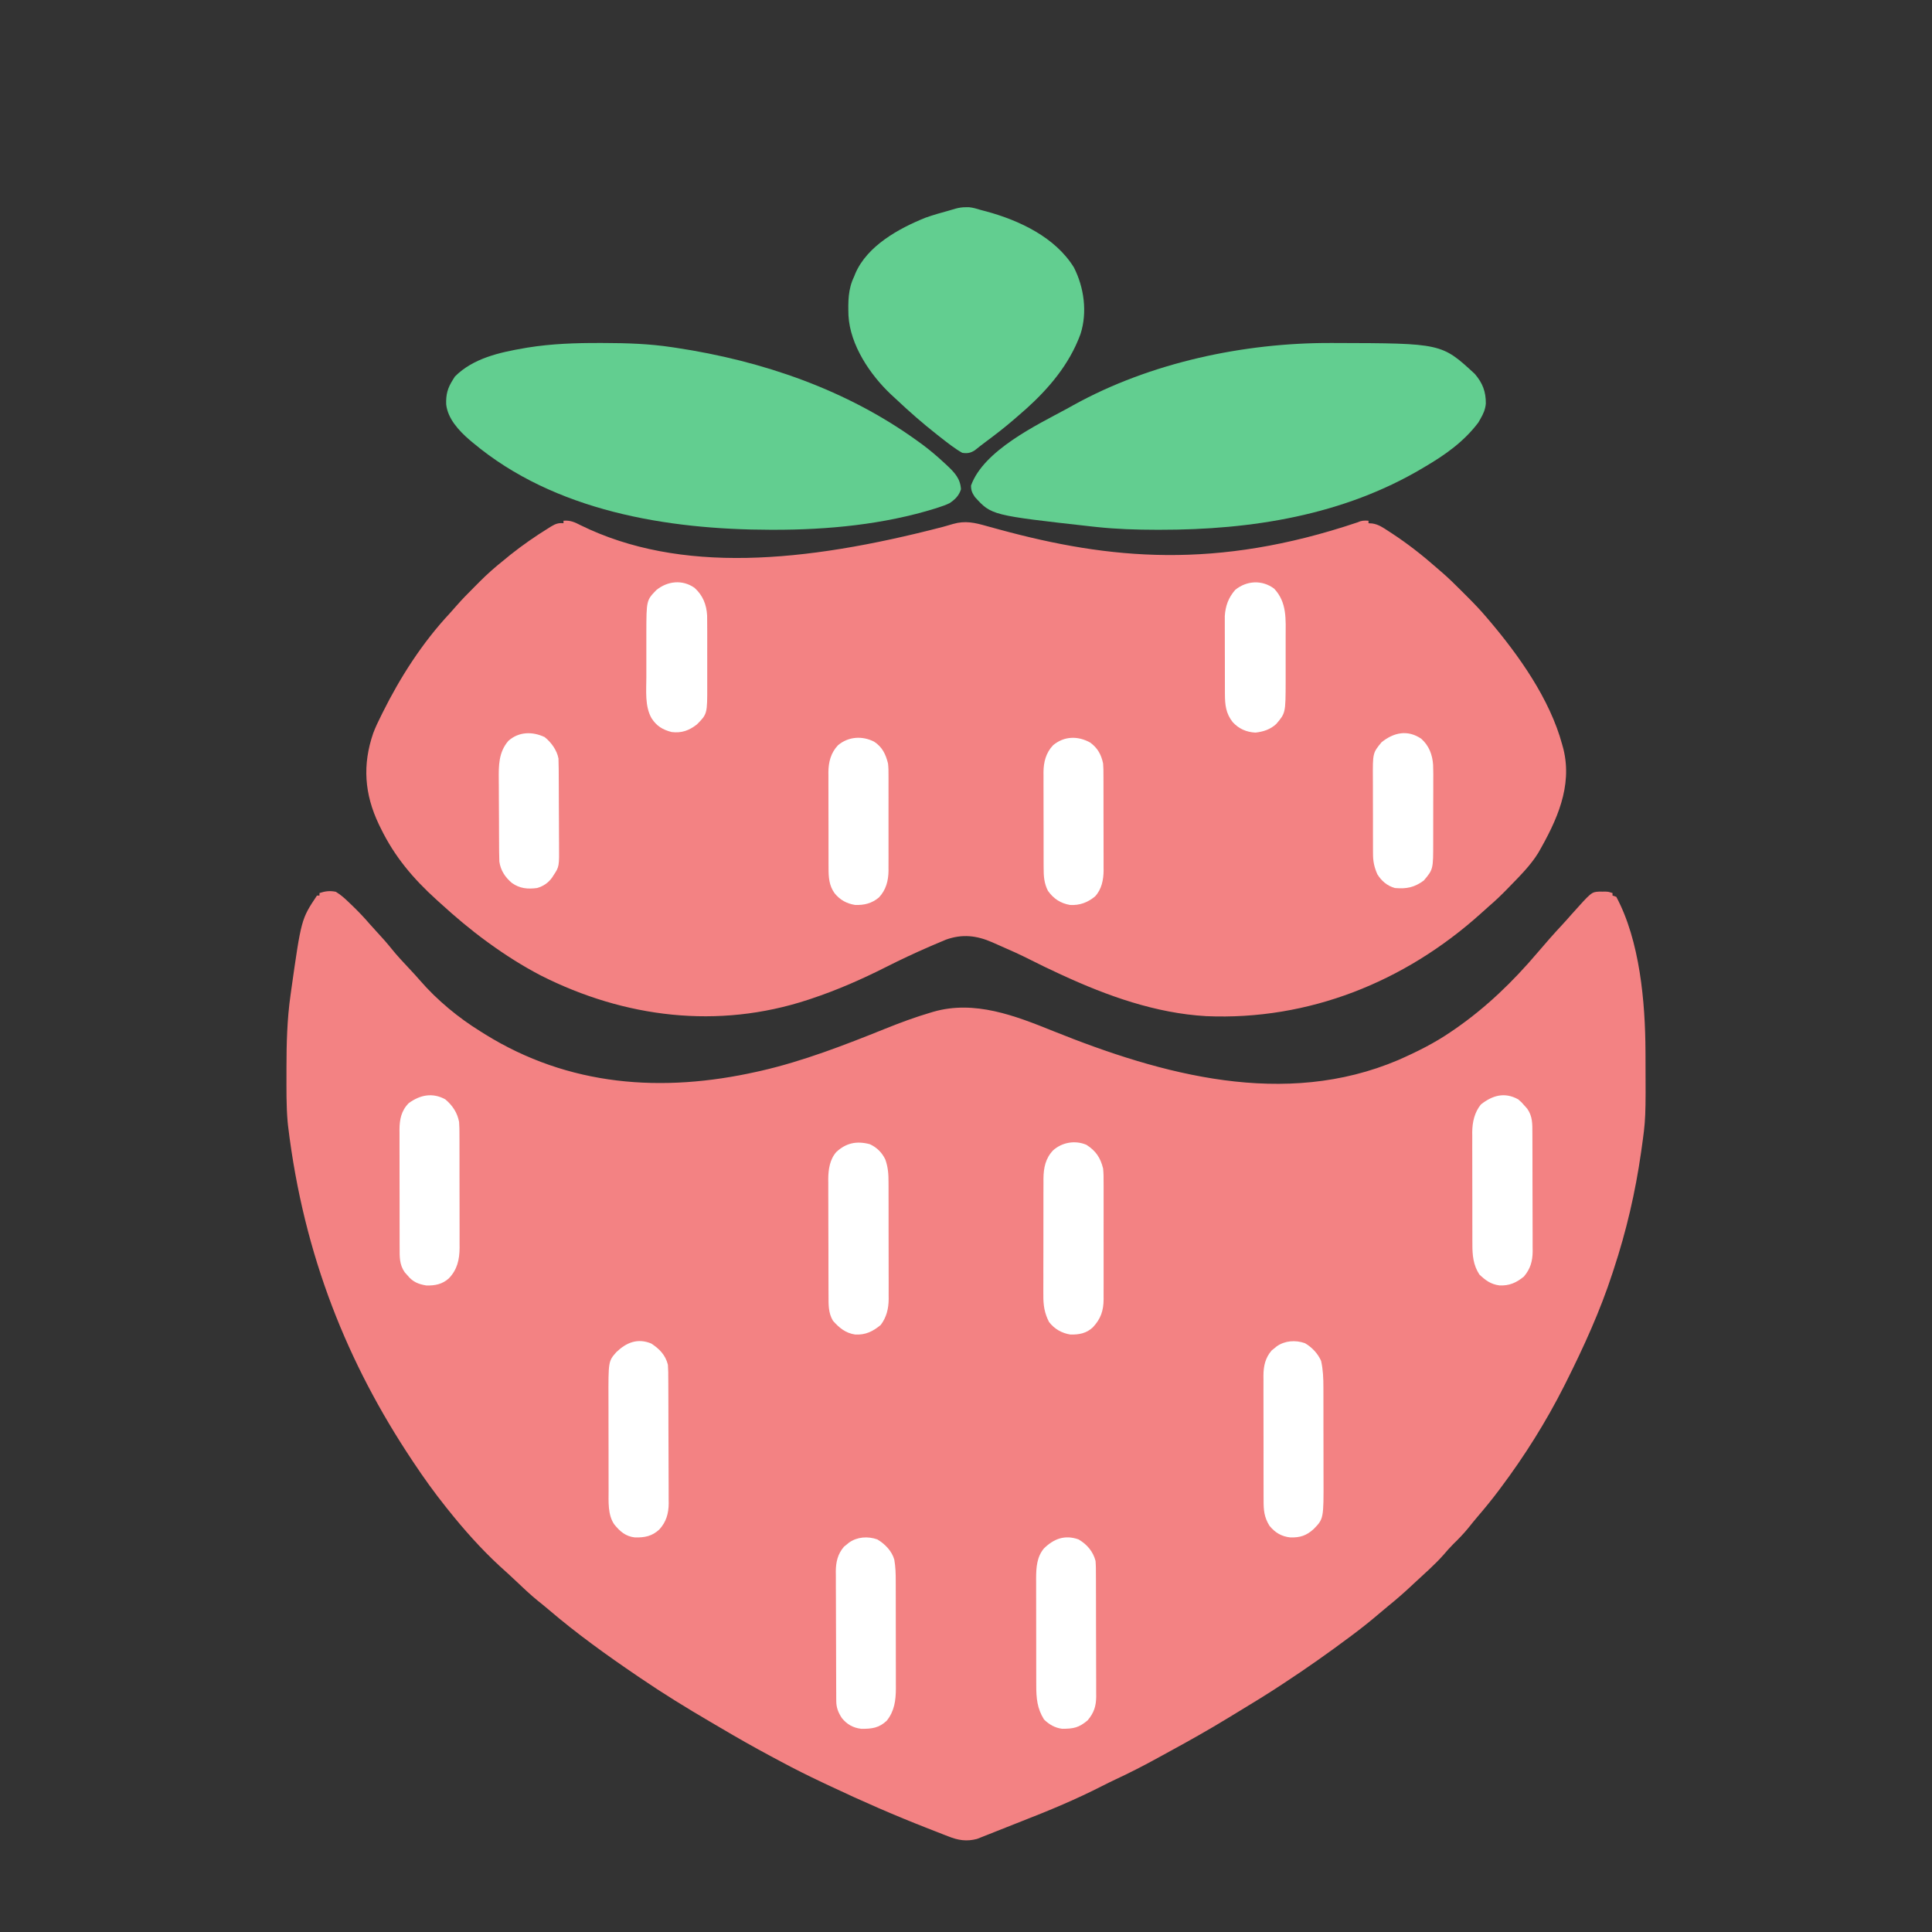 <?xml version="1.0" encoding="UTF-8"?>
<svg version="1.1" xmlns="http://www.w3.org/2000/svg" width="1536" height="1536">
<rect width="100%" height="100%" fill="#333333" stroke="none"/>
<path d="M0 0 C4.161 2.485 7.522 5.644 11 9 C11.715 9.682 11.715 9.682 12.444 10.377 C17.597 15.31 22.504 20.425 27.133 25.852 C29.028 28.032 30.98 30.154 32.945 32.271 C36.882 36.514 40.696 40.787 44.312 45.312 C48.62 50.667 53.262 55.653 57.974 60.648 C61.005 63.861 63.998 67.085 66.875 70.438 C80.363 86.055 97.462 100.174 115 111 C116.076 111.679 117.153 112.359 118.262 113.059 C185.174 154.7 259.491 159.98 335 143 C336.513 142.664 336.513 142.664 338.056 142.32 C371.595 134.622 404.429 121.889 436.29 109.06 C448.369 104.2 460.496 99.664 473 96 C474.001 95.699 474.001 95.699 475.023 95.393 C507.877 85.914 540.145 98.577 570.268 110.708 C657.122 145.677 754.163 172.24 844.688 133.75 C859.291 127.34 873.869 120.092 887 111 C888.586 109.915 888.586 109.915 890.203 108.809 C914.718 91.806 935.981 71.224 955.254 48.522 C961.752 40.871 968.352 33.357 975.203 26.02 C977.67 23.373 980.056 20.662 982.438 17.938 C998.293 0.216 998.293 0.216 1004.277 -0.133 C1005.594 -0.129 1005.594 -0.129 1006.938 -0.125 C1007.813 -0.128 1008.688 -0.13 1009.59 -0.133 C1012 0 1012 0 1015 1 C1015 1.66 1015 2.32 1015 3 C1015.99 3.33 1016.98 3.66 1018 4 C1036.73 38.931 1041.046 87.678 1041.203 126.797 C1041.214 128.566 1041.214 128.566 1041.225 130.372 C1041.456 180.537 1041.456 180.537 1038 205 C1037.901 205.705 1037.801 206.41 1037.699 207.136 C1033.18 238.832 1026.028 269.571 1016 300 C1015.647 301.087 1015.294 302.174 1014.931 303.294 C1005.14 333.323 992.144 361.809 978 390 C977.514 390.969 977.028 391.938 976.527 392.937 C962.195 421.307 945.077 448.593 926 474 C925.555 474.597 925.109 475.194 924.65 475.809 C919.237 483.047 913.536 490.01 907.656 496.871 C905.186 499.76 902.81 502.718 900.438 505.688 C896.68 510.313 892.616 514.487 888.355 518.648 C885.644 521.355 883.137 524.187 880.668 527.113 C873.425 535.306 864.98 542.538 857 550 C856.411 550.551 855.823 551.102 855.216 551.67 C849.264 557.233 843.188 562.582 836.84 567.691 C834.282 569.771 831.769 571.891 829.265 574.034 C822.363 579.939 815.272 585.558 808 591 C807.307 591.519 806.613 592.039 805.899 592.574 C788.958 605.229 771.685 617.407 754 629 C753.366 629.418 752.733 629.836 752.08 630.266 C740.57 637.847 728.842 645.047 717.04 652.163 C714.019 653.989 711.005 655.825 707.992 657.664 C693.372 666.553 678.515 674.928 663.488 683.1 C660.175 684.905 656.87 686.724 653.566 688.547 C642.463 694.653 631.265 700.393 619.781 705.75 C616.261 707.393 612.786 709.101 609.33 710.875 C588.811 721.392 567.45 730.298 545.979 738.662 C541.719 740.322 537.47 742.009 533.226 743.712 C530.154 744.94 527.076 746.153 523.996 747.363 C522.518 747.947 521.042 748.536 519.568 749.131 C517.505 749.963 515.434 750.773 513.359 751.578 C512.178 752.046 510.997 752.515 509.78 752.997 C501.542 755.183 494.79 754.116 486.996 750.992 C486.168 750.675 485.339 750.358 484.486 750.032 C481.796 748.997 479.117 747.937 476.438 746.875 C474.556 746.142 472.674 745.41 470.792 744.678 C444.428 734.382 418.574 723.123 393 711 C390.939 710.031 388.878 709.062 386.816 708.094 C375.569 702.787 364.476 697.253 353.525 691.358 C350.797 689.891 348.062 688.434 345.328 686.977 C332.01 679.85 318.909 672.399 305.905 664.714 C303.09 663.053 300.269 661.402 297.445 659.754 C278.613 648.735 260.031 637.292 242 625 C241.259 624.498 240.519 623.995 239.756 623.478 C215.382 606.94 191.468 589.761 169.07 570.602 C166.323 568.257 163.512 566.001 160.688 563.75 C154.469 558.693 148.702 553.177 142.887 547.668 C138.761 543.761 134.561 539.944 130.332 536.148 C115.428 522.418 101.615 506.837 89 491 C88.488 490.361 87.976 489.721 87.449 489.062 C78.405 477.733 70.012 466.078 62 454 C61.465 453.198 60.93 452.397 60.379 451.571 C10.005 375.895 -25.492 290.137 -38 186 C-38.106 184.973 -38.212 183.947 -38.321 182.889 C-39.444 170.009 -39.244 157.042 -39.25 144.125 C-39.251 142.828 -39.251 141.532 -39.252 140.196 C-39.236 120.606 -38.77 101.414 -36 82 C-35.743 80.134 -35.743 80.134 -35.48 78.23 C-27.478 21.717 -27.478 21.717 -15 3 C-14.34 3 -13.68 3 -13 3 C-13 2.34 -13 1.68 -13 1 C-8.491 -0.503 -4.693 -0.986 0 0 Z " fill="#F38283" transform="translate(267,709)"/>
<path d="M0 0 C5.355 -0.472 8.932 1.15 13.562 3.562 C92.534 42.33 190.987 33.608 301.332 4.961 C302.352 4.675 303.372 4.39 304.422 4.096 C306.173 3.6 307.92 3.094 309.664 2.574 C319.546 -0.268 327.036 1.555 336.75 4.312 C339.427 5.051 342.106 5.779 344.785 6.508 C345.504 6.704 346.223 6.9 346.963 7.102 C433.809 30.722 518.672 39.2 631.309 1.277 C634.411 -0.195 636.606 -0.242 640 0 C640 0.66 640 1.32 640 2 C640.971 2.055 641.941 2.111 642.941 2.168 C647.992 2.902 651.742 5.548 655.938 8.312 C656.767 8.849 657.597 9.386 658.452 9.939 C671.14 18.249 682.964 27.506 694.33 37.535 C695.471 38.536 696.621 39.527 697.777 40.51 C703.467 45.377 708.766 50.613 714.046 55.915 C715.56 57.435 717.079 58.949 718.6 60.463 C723.943 65.802 729.132 71.219 734 77 C734.493 77.576 734.986 78.151 735.494 78.744 C759.497 106.947 784.244 141.816 794 178 C794.316 179.143 794.632 180.287 794.957 181.465 C802.309 211.307 789.63 238.52 775 264 C768.825 274.086 760.19 282.544 752 291 C751.513 291.504 751.026 292.007 750.524 292.526 C745.878 297.307 741.12 301.893 736.055 306.227 C733.705 308.255 731.418 310.345 729.125 312.438 C668.734 366.726 592.395 397.331 511.069 393.875 C470.852 391.601 432.219 377.734 396 361 C395.146 360.607 394.292 360.215 393.412 359.811 C385.889 356.347 378.452 352.739 371.062 349 C363.215 345.036 355.238 341.41 347.162 337.936 C345.095 337.041 343.04 336.121 340.984 335.199 C328.46 329.714 317.046 328.399 304.068 333.051 C300.875 334.337 297.716 335.684 294.562 337.062 C293.424 337.553 292.285 338.043 291.112 338.548 C279.314 343.663 267.693 349.107 256.219 354.911 C236.96 364.646 217.489 373.18 197 380 C196.124 380.292 195.248 380.585 194.345 380.886 C122.796 404.403 48.624 395.2 -17.897 361.616 C-32.241 354.145 -45.914 345.492 -59 336 C-59.667 335.517 -60.335 335.034 -61.022 334.536 C-74.004 325.08 -86.142 314.83 -98 304 C-98.956 303.136 -99.913 302.273 -100.898 301.383 C-119.556 284.492 -134.276 267.13 -145.312 244.438 C-145.816 243.409 -146.32 242.381 -146.839 241.322 C-158.299 217.209 -159.928 194.052 -151.27 168.876 C-149.474 164.105 -147.283 159.554 -145 155 C-144.573 154.136 -144.146 153.273 -143.706 152.383 C-129.62 124.068 -112.11 96.886 -90.484 73.695 C-88.576 71.625 -86.737 69.531 -84.906 67.395 C-80.563 62.415 -75.92 57.734 -71.25 53.064 C-69.761 51.574 -68.281 50.075 -66.801 48.576 C-60.529 42.268 -53.983 36.526 -47 31 C-45.457 29.731 -43.915 28.46 -42.375 27.188 C-32.627 19.432 -22.355 12.283 -11.75 5.75 C-11.143 5.367 -10.535 4.984 -9.909 4.59 C-6.47 2.525 -4.024 1.546 0 2 C0 1.34 0 0.68 0 0 Z " fill="#F38283" transform="translate(448,414)"/>
<path d="M0 0 C1.161 0.002 2.323 0.004 3.52 0.006 C88.06 0.229 88.06 0.229 114.441 24.57 C120.675 31.829 123.303 38.711 123.223 48.172 C122.802 52.81 121.245 56.317 118.938 60.312 C118.381 61.282 117.824 62.251 117.25 63.25 C105.836 78.366 91.108 88.809 74.938 98.312 C74.017 98.862 74.017 98.862 73.078 99.423 C9.855 137.063 -63.378 148.588 -136 148.5 C-136.935 148.499 -137.871 148.499 -138.835 148.498 C-154.653 148.471 -170.321 147.997 -186.062 146.312 C-187.218 146.189 -188.373 146.065 -189.564 145.938 C-269.81 136.969 -269.81 136.969 -283 122.438 C-285.216 119.079 -286.062 117.321 -286.062 113.312 C-276.083 85.495 -234.253 65.445 -210.124 52.431 C-208.232 51.405 -206.355 50.357 -204.48 49.301 C-143.616 15.624 -69.134 -0.226 0 0 Z " fill="#62CE90" transform="translate(1058.062,272.688)"/>
<path d="M0 0 C1.161 0.002 2.322 0.004 3.519 0.006 C21.527 0.053 39.166 0.63 57 3.312 C58.75 3.57 58.75 3.57 60.535 3.833 C129.22 14.206 196.437 37.241 253 78.312 C254.043 79.068 255.086 79.823 256.16 80.602 C262.459 85.259 268.325 90.292 274.062 95.625 C274.694 96.212 275.325 96.799 275.976 97.403 C281.949 103.049 286.501 107.77 287 116.312 C285.438 121.389 282.306 124.376 278 127.312 C275.166 128.716 272.257 129.717 269.25 130.688 C268.359 130.979 267.468 131.27 266.549 131.57 C225.577 144.298 181.101 148.551 138.375 148.5 C137.438 148.499 136.501 148.499 135.536 148.498 C53.371 148.355 -36.134 133.645 -101 79.312 C-101.951 78.516 -102.903 77.719 -103.883 76.898 C-112.154 69.714 -121.053 60.204 -122.273 48.746 C-122.536 40.986 -121.154 35.853 -117 29.312 C-116.165 27.982 -116.165 27.982 -115.312 26.625 C-100.792 12.105 -79.781 7.481 -60.25 4.125 C-59.36 3.97 -58.47 3.815 -57.553 3.656 C-38.452 0.581 -19.313 -0.063 0 0 Z " fill="#62CE90" transform="translate(477,272.688)"/>
<path d="M0 0 C0.784 -0.005 1.567 -0.01 2.375 -0.016 C5.746 0.326 8.757 1.267 12 2.25 C13.416 2.627 14.832 3.001 16.25 3.371 C42.406 10.487 70.916 23.845 85.758 47.82 C93.881 63.709 96.593 83.47 91.062 100.75 C90.107 103.32 89.133 105.765 88 108.25 C87.684 108.945 87.367 109.641 87.041 110.357 C76.679 132.447 59.493 150.62 41 166.25 C40.069 167.058 39.139 167.866 38.18 168.699 C30.872 175.013 23.299 180.884 15.531 186.621 C12.631 188.764 9.81 190.99 7 193.25 C3.584 195.454 1.037 195.859 -3 195.25 C-9.283 191.682 -15.011 187.073 -20.688 182.625 C-21.466 182.017 -22.244 181.408 -23.046 180.782 C-34.327 171.907 -45.106 162.491 -55.533 152.629 C-56.868 151.374 -58.222 150.139 -59.578 148.906 C-76.264 133.189 -92.154 109.574 -93.441 86.102 C-93.76 75.337 -93.823 65.103 -89 55.25 C-88.673 54.424 -88.345 53.597 -88.008 52.746 C-78.52 30.62 -53.279 16.77 -32 8.25 C-26.121 6.181 -20.144 4.453 -14.127 2.832 C-12.153 2.292 -10.193 1.701 -8.234 1.105 C-5.335 0.338 -2.981 -0.02 0 0 Z " fill="#62CE90" transform="translate(768,164.75)"/>
<path d="M0 0 C5.612 3.306 10.172 8.117 12.828 14.062 C14.412 21.117 14.664 28.008 14.661 35.206 C14.664 36.183 14.668 37.16 14.671 38.166 C14.681 41.376 14.683 44.587 14.684 47.797 C14.687 50.044 14.69 52.29 14.694 54.537 C14.7 59.241 14.702 63.945 14.701 68.648 C14.701 74.651 14.714 80.654 14.732 86.656 C14.743 91.296 14.745 95.936 14.744 100.575 C14.745 102.787 14.75 104.999 14.758 107.211 C14.861 139.614 14.861 139.614 6.875 147.809 C1.101 153.043 -3.862 154.611 -11.637 154.434 C-18.742 153.664 -23.687 150.644 -28.195 145.199 C-32.514 138.25 -32.922 132.608 -32.888 124.549 C-32.895 123.402 -32.902 122.255 -32.909 121.073 C-32.927 117.291 -32.924 113.509 -32.918 109.727 C-32.923 107.09 -32.928 104.454 -32.934 101.817 C-32.944 96.294 -32.941 90.772 -32.93 85.249 C-32.919 78.883 -32.933 72.517 -32.96 66.151 C-32.985 60.006 -32.987 53.861 -32.981 47.716 C-32.981 45.111 -32.987 42.506 -32.999 39.901 C-33.014 36.253 -33.003 32.607 -32.986 28.959 C-32.996 27.89 -33.005 26.821 -33.015 25.719 C-32.94 18.057 -31.556 11.719 -26.484 5.785 C-25.824 5.258 -25.164 4.731 -24.484 4.188 C-23.824 3.642 -23.164 3.097 -22.484 2.535 C-15.978 -2.053 -7.556 -2.661 0 0 Z " fill="#FFFFFF" transform="translate(1037.484,1067.875)"/>
<path d="M0 0 C6.545 4.209 11.321 9.193 13.258 16.867 C13.559 20.682 13.562 24.488 13.564 28.313 C13.573 29.459 13.581 30.604 13.589 31.785 C13.614 35.567 13.622 39.35 13.629 43.133 C13.638 45.768 13.647 48.404 13.656 51.039 C13.674 56.564 13.68 62.088 13.683 67.613 C13.687 73.978 13.717 80.343 13.759 86.709 C13.798 92.853 13.809 98.998 13.81 105.142 C13.814 107.747 13.827 110.351 13.848 112.955 C13.875 116.605 13.87 120.253 13.857 123.903 C13.872 124.971 13.887 126.038 13.902 127.138 C13.825 135.107 11.96 141.808 6.486 147.81 C0.691 153.228 -5.218 154.362 -13 154.172 C-20.309 153.36 -24.814 149.451 -29.336 143.871 C-34.652 136.296 -33.892 125.564 -33.887 116.673 C-33.891 115.696 -33.894 114.719 -33.898 113.712 C-33.907 110.507 -33.909 107.303 -33.91 104.098 C-33.913 101.852 -33.917 99.607 -33.92 97.362 C-33.926 92.664 -33.928 87.966 -33.927 83.268 C-33.927 77.273 -33.941 71.279 -33.958 65.284 C-33.969 60.649 -33.971 56.013 -33.971 51.378 C-33.972 49.169 -33.976 46.96 -33.984 44.751 C-34.082 14.064 -34.082 14.064 -27.742 6.867 C-19.891 -0.709 -10.928 -4.515 0 0 Z " fill="#FFFFFF" transform="translate(517.742,1068.133)"/>
<path d="M0 0 C7.467 4.777 11.151 10.309 13.238 18.824 C13.641 22.555 13.649 26.25 13.626 30 C13.632 31.081 13.637 32.162 13.642 33.276 C13.656 36.825 13.647 40.373 13.637 43.922 C13.639 46.401 13.642 48.88 13.645 51.359 C13.65 56.544 13.643 61.73 13.629 66.915 C13.612 73.552 13.622 80.188 13.64 86.825 C13.651 91.94 13.647 97.056 13.64 102.171 C13.638 104.618 13.64 107.065 13.647 109.512 C13.655 112.934 13.643 116.355 13.626 119.778 C13.636 121.284 13.636 121.284 13.645 122.821 C13.563 131.933 11.379 138.406 5.051 145.129 C-0.063 149.912 -5.945 150.969 -12.762 150.824 C-19.587 149.764 -25.572 146.342 -29.762 140.824 C-33.398 133.71 -34.34 127.461 -34.263 119.551 C-34.269 118.471 -34.274 117.392 -34.28 116.28 C-34.292 112.741 -34.276 109.203 -34.258 105.664 C-34.258 103.189 -34.259 100.714 -34.262 98.238 C-34.264 93.063 -34.251 87.888 -34.228 82.713 C-34.2 76.093 -34.203 69.474 -34.215 62.854 C-34.222 57.747 -34.215 52.64 -34.202 47.533 C-34.198 45.093 -34.197 42.652 -34.201 40.212 C-34.204 36.797 -34.188 33.383 -34.166 29.969 C-34.17 28.969 -34.175 27.97 -34.179 26.941 C-34.088 18.31 -32.591 10.738 -26.469 4.332 C-19.258 -2.037 -9.013 -3.837 0 0 Z " fill="#FFFFFF" transform="translate(863.762,910.176)"/>
<path d="M0 0 C5.568 2.514 9.846 6.749 12.42 12.297 C14.585 18.434 14.949 24.018 14.92 30.492 C14.927 31.57 14.933 32.647 14.94 33.758 C14.959 37.297 14.955 40.836 14.949 44.375 C14.954 46.849 14.959 49.323 14.965 51.798 C14.974 56.975 14.972 62.152 14.962 67.329 C14.95 73.947 14.97 80.565 15 87.184 C15.018 92.291 15.018 97.398 15.012 102.505 C15.012 104.944 15.018 107.384 15.03 109.823 C15.045 113.241 15.034 116.657 15.017 120.074 C15.027 121.071 15.037 122.068 15.047 123.096 C14.967 130.727 13.377 137.579 8.691 143.75 C2.444 148.897 -3.315 151.751 -11.547 151.348 C-19.203 150.232 -24.261 146.053 -29.258 140.387 C-32.991 134.18 -32.781 127.462 -32.775 120.446 C-32.782 119.371 -32.788 118.295 -32.795 117.186 C-32.814 113.641 -32.818 110.096 -32.82 106.551 C-32.827 104.076 -32.833 101.601 -32.84 99.127 C-32.852 93.942 -32.856 88.757 -32.855 83.572 C-32.855 76.947 -32.882 70.322 -32.917 63.697 C-32.939 58.586 -32.943 53.475 -32.942 48.363 C-32.944 45.922 -32.953 43.48 -32.968 41.039 C-32.988 37.614 -32.982 34.191 -32.97 30.767 C-32.981 29.77 -32.993 28.773 -33.004 27.746 C-32.936 20.054 -31.771 12.014 -26.471 6.101 C-18.699 -1.004 -10.412 -2.734 0 0 Z " fill="#FFFFFF" transform="translate(691.484,909.652)"/>
<path d="M0 0 C6.743 3.973 11.525 9.557 13.516 17.125 C13.816 20.859 13.809 24.583 13.806 28.328 C13.813 29.447 13.82 30.567 13.827 31.72 C13.845 35.415 13.849 39.11 13.852 42.805 C13.858 45.378 13.865 47.951 13.872 50.524 C13.884 55.915 13.888 61.307 13.886 66.699 C13.885 72.917 13.906 79.134 13.938 85.352 C13.967 91.35 13.974 97.348 13.973 103.347 C13.975 105.891 13.984 108.435 14 110.98 C14.019 114.541 14.014 118.102 14.001 121.664 C14.013 122.71 14.024 123.757 14.036 124.835 C13.968 132.664 12.247 137.876 7.203 143.875 C0.23 149.713 -3.98 150.569 -13.082 150.559 C-18.765 149.834 -23.459 147.15 -27.484 143.125 C-32.944 134.328 -33.635 126.168 -33.63 116.034 C-33.633 115.044 -33.636 114.055 -33.64 113.035 C-33.649 109.777 -33.651 106.52 -33.652 103.262 C-33.656 100.986 -33.659 98.711 -33.662 96.436 C-33.668 91.67 -33.67 86.905 -33.67 82.14 C-33.67 76.051 -33.683 69.961 -33.7 63.872 C-33.712 59.173 -33.714 54.475 -33.713 49.776 C-33.714 47.532 -33.719 45.288 -33.726 43.044 C-33.736 39.897 -33.733 36.751 -33.727 33.604 C-33.733 32.688 -33.739 31.772 -33.744 30.828 C-33.703 22.282 -33.168 13.883 -27.484 7.125 C-19.636 -0.485 -11.029 -3.884 0 0 Z " fill="#FFFFFF" transform="translate(857.484,1223.875)"/>
<path d="M0 0 C6.035 3.556 11.629 9.266 13.516 16.125 C14.526 21.851 14.664 27.409 14.661 33.216 C14.664 34.206 14.668 35.195 14.671 36.215 C14.681 39.473 14.683 42.73 14.684 45.988 C14.687 48.264 14.69 50.539 14.694 52.814 C14.7 57.58 14.702 62.345 14.701 67.11 C14.701 73.199 14.714 79.289 14.732 85.378 C14.743 90.077 14.745 94.775 14.744 99.474 C14.745 101.718 14.75 103.962 14.758 106.206 C14.768 109.353 14.765 112.499 14.759 115.646 C14.764 116.562 14.77 117.478 14.776 118.422 C14.73 127.959 13.634 136.508 7.516 144.125 C1.355 149.978 -4.626 150.701 -12.898 150.562 C-19.31 149.78 -24.096 147.061 -28.172 142.051 C-31.072 137.593 -32.604 133.783 -32.632 128.421 C-32.639 127.454 -32.646 126.487 -32.653 125.49 C-32.656 124.43 -32.659 123.371 -32.661 122.279 C-32.668 121.161 -32.675 120.044 -32.681 118.893 C-32.701 115.186 -32.713 111.48 -32.723 107.773 C-32.727 106.508 -32.731 105.242 -32.735 103.938 C-32.754 97.927 -32.768 91.917 -32.777 85.906 C-32.786 78.983 -32.813 72.06 -32.853 65.137 C-32.887 59.13 -32.899 53.123 -32.903 47.115 C-32.908 44.566 -32.919 42.017 -32.938 39.468 C-32.962 35.894 -32.961 32.321 -32.954 28.748 C-32.967 27.7 -32.98 26.652 -32.993 25.573 C-32.939 17.967 -31.516 11.672 -26.484 5.785 C-25.824 5.258 -25.164 4.731 -24.484 4.188 C-23.824 3.642 -23.164 3.097 -22.484 2.535 C-15.978 -2.053 -7.556 -2.661 0 0 Z " fill="#FFFFFF" transform="translate(697.484,1223.875)"/>
<path d="M0 0 C2.75 2.375 2.75 2.375 5 5 C5.722 5.804 6.444 6.609 7.188 7.438 C11.5 13.534 11.297 19.729 11.291 26.911 C11.297 28 11.304 29.089 11.311 30.21 C11.33 33.803 11.334 37.395 11.336 40.988 C11.342 43.492 11.349 45.995 11.356 48.498 C11.368 53.745 11.372 58.991 11.371 64.237 C11.37 69.615 11.384 74.994 11.412 80.372 C11.445 86.876 11.459 93.379 11.457 99.883 C11.46 102.357 11.469 104.831 11.484 107.305 C11.504 110.77 11.498 114.235 11.486 117.7 C11.497 118.715 11.508 119.73 11.52 120.776 C11.45 128.68 9.725 134.786 4.562 140.875 C-1.355 145.783 -7.135 148.356 -14.938 147.938 C-21.694 147.054 -25.977 143.933 -30.812 139.312 C-35.736 131.857 -36.445 123.865 -36.404 115.125 C-36.411 114.088 -36.418 113.051 -36.425 111.982 C-36.443 108.583 -36.439 105.184 -36.434 101.785 C-36.438 99.404 -36.443 97.024 -36.449 94.643 C-36.458 89.664 -36.456 84.686 -36.446 79.707 C-36.435 73.348 -36.455 66.989 -36.484 60.63 C-36.502 55.716 -36.502 50.803 -36.496 45.89 C-36.496 43.546 -36.502 41.202 -36.515 38.859 C-36.53 35.573 -36.519 32.289 -36.502 29.004 C-36.511 28.05 -36.521 27.095 -36.531 26.111 C-36.444 18.078 -34.757 10.41 -29.625 4.062 C-20.423 -3.168 -10.838 -5.965 0 0 Z " fill="#FFFFFF" transform="translate(1207,874)"/>
<path d="M0 0 C5.76 4.844 9.585 10.578 11 18 C11.281 21.518 11.284 25.022 11.275 28.55 C11.28 29.588 11.285 30.627 11.29 31.697 C11.304 35.117 11.303 38.537 11.301 41.957 C11.305 44.344 11.309 46.732 11.314 49.119 C11.321 54.12 11.321 59.121 11.316 64.121 C11.31 70.513 11.327 76.905 11.35 83.297 C11.365 88.227 11.366 93.158 11.363 98.088 C11.363 100.444 11.368 102.8 11.378 105.155 C11.391 108.458 11.384 111.759 11.372 115.062 C11.384 116.506 11.384 116.506 11.395 117.98 C11.322 127.476 9.521 135.443 2.812 142.375 C-2.392 147.042 -8.168 148.161 -15 148 C-21.428 146.955 -25.817 145.167 -30 140 C-30.722 139.196 -31.444 138.391 -32.188 137.562 C-36.506 131.458 -36.292 125.264 -36.275 118.073 C-36.28 116.983 -36.285 115.892 -36.29 114.769 C-36.304 111.172 -36.303 107.574 -36.301 103.977 C-36.305 101.471 -36.309 98.965 -36.314 96.459 C-36.321 91.209 -36.321 85.958 -36.316 80.708 C-36.31 74.654 -36.322 68.6 -36.343 62.546 C-36.363 56.704 -36.366 50.863 -36.363 45.022 C-36.363 42.544 -36.368 40.067 -36.378 37.59 C-36.391 34.122 -36.384 30.654 -36.372 27.186 C-36.38 26.168 -36.388 25.149 -36.395 24.1 C-36.336 15.979 -34.971 8.971 -29 3 C-20.034 -3.526 -10.145 -5.562 0 0 Z " fill="#FFFFFF" transform="translate(354,874)"/>
<path d="M0 0 C5.858 4.247 8.776 9.604 10.23 16.617 C10.505 19.652 10.514 22.668 10.505 25.714 C10.51 26.598 10.515 27.482 10.521 28.393 C10.534 31.298 10.534 34.204 10.531 37.109 C10.535 39.14 10.539 41.172 10.544 43.203 C10.552 47.454 10.551 51.706 10.546 55.958 C10.54 61.39 10.557 66.822 10.58 72.255 C10.595 76.448 10.596 80.642 10.593 84.835 C10.593 86.837 10.599 88.839 10.609 90.842 C10.621 93.648 10.614 96.454 10.603 99.261 C10.614 100.487 10.614 100.487 10.626 101.737 C10.559 109.091 9.052 116.717 3.859 122.266 C-2.05 127.169 -8.354 129.506 -16.031 129.094 C-23.717 127.756 -29.098 124.149 -33.613 117.875 C-36.695 111.857 -37.064 106.148 -37.044 99.52 C-37.049 98.636 -37.054 97.752 -37.06 96.842 C-37.074 93.936 -37.073 91.031 -37.07 88.125 C-37.074 86.094 -37.079 84.063 -37.083 82.032 C-37.091 77.78 -37.09 73.529 -37.085 69.277 C-37.079 63.844 -37.096 58.412 -37.12 52.98 C-37.134 48.786 -37.135 44.593 -37.132 40.399 C-37.133 38.397 -37.138 36.395 -37.148 34.393 C-37.16 31.586 -37.153 28.78 -37.142 25.973 C-37.149 25.156 -37.157 24.339 -37.165 23.498 C-37.092 15.437 -35.204 8.094 -29.555 2.125 C-20.835 -5.24 -9.746 -5.485 0 0 Z " fill="#FFFFFF" transform="translate(866.77,590.383)"/>
<path d="M0 0 C6.464 4.259 9.197 9.977 11.004 17.32 C11.383 20.438 11.416 23.506 11.392 26.645 C11.397 27.529 11.403 28.413 11.408 29.324 C11.421 32.219 11.413 35.113 11.402 38.008 C11.404 40.036 11.407 42.064 11.411 44.093 C11.415 48.332 11.409 52.572 11.395 56.812 C11.378 62.228 11.388 67.645 11.406 73.062 C11.417 77.246 11.413 81.431 11.405 85.616 C11.403 87.613 11.406 89.609 11.413 91.606 C11.42 94.403 11.409 97.199 11.392 99.996 C11.401 101.217 11.401 101.217 11.41 102.462 C11.322 110.511 9.43 117.852 3.789 123.812 C-1.805 128.537 -7.984 130.076 -15.223 129.762 C-21.943 128.692 -27.232 125.752 -31.496 120.445 C-35.936 114.276 -36.293 107.546 -36.271 100.223 C-36.276 99.339 -36.281 98.455 -36.286 97.545 C-36.3 94.639 -36.299 91.734 -36.297 88.828 C-36.301 86.797 -36.305 84.766 -36.31 82.735 C-36.317 78.483 -36.317 74.232 -36.312 69.98 C-36.306 64.547 -36.323 59.115 -36.346 53.683 C-36.361 49.489 -36.362 45.296 -36.359 41.102 C-36.359 39.1 -36.364 37.098 -36.374 35.096 C-36.387 32.289 -36.38 29.483 -36.368 26.676 C-36.376 25.859 -36.384 25.042 -36.392 24.201 C-36.319 16.14 -34.431 8.797 -28.781 2.828 C-20.528 -4.143 -9.513 -4.867 0 0 Z " fill="#FFFFFF" transform="translate(694.996,589.68)"/>
<path d="M0 0 C6.093 5.44 8.834 12.609 9.377 20.679 C9.572 25.488 9.542 30.294 9.508 35.105 C9.508 36.884 9.509 38.663 9.512 40.442 C9.514 44.152 9.501 47.861 9.478 51.571 C9.45 56.307 9.453 61.041 9.465 65.776 C9.472 69.443 9.465 73.11 9.452 76.777 C9.448 78.522 9.447 80.267 9.451 82.013 C9.477 103.751 9.477 103.751 2.012 112.629 C-5.415 118.176 -11.762 119.45 -20.988 118.629 C-27.092 116.949 -31.714 113 -34.988 107.629 C-37.459 101.907 -38.43 97.365 -38.392 91.168 C-38.399 90.364 -38.406 89.56 -38.413 88.731 C-38.431 86.095 -38.428 83.46 -38.422 80.824 C-38.426 78.976 -38.432 77.128 -38.438 75.28 C-38.447 71.416 -38.444 67.551 -38.434 63.686 C-38.423 58.755 -38.443 53.824 -38.472 48.892 C-38.491 45.078 -38.49 41.264 -38.485 37.449 C-38.484 35.632 -38.49 33.815 -38.503 31.998 C-38.625 11.242 -38.625 11.242 -31.613 2.754 C-21.99 -5.037 -10.823 -7.464 0 0 Z " fill="#FFFFFF" transform="translate(1129.988,587.371)"/>
<path d="M0 0 C5.198 4.135 9.752 10.367 11 17 C11.109 19.682 11.167 22.339 11.177 25.022 C11.187 26.23 11.187 26.23 11.197 27.463 C11.217 30.125 11.228 32.787 11.238 35.449 C11.242 36.361 11.246 37.273 11.251 38.212 C11.271 43.04 11.286 47.868 11.295 52.696 C11.306 57.668 11.341 62.64 11.38 67.611 C11.407 71.447 11.415 75.283 11.418 79.119 C11.423 80.95 11.435 82.782 11.453 84.614 C11.629 103.054 11.629 103.054 7 110 C6.642 110.564 6.284 111.127 5.915 111.708 C2.81 115.985 -0.995 118.532 -6 120 C-13.479 120.986 -19.779 120.437 -26 116 C-31.397 111.462 -34.978 106.049 -36 99 C-36.107 96.382 -36.167 93.79 -36.177 91.171 C-36.184 90.398 -36.19 89.625 -36.197 88.829 C-36.217 86.279 -36.228 83.729 -36.238 81.18 C-36.242 80.304 -36.246 79.429 -36.251 78.527 C-36.271 73.892 -36.286 69.256 -36.295 64.62 C-36.306 59.856 -36.341 55.092 -36.38 50.328 C-36.407 46.644 -36.415 42.96 -36.418 39.276 C-36.423 37.521 -36.435 35.766 -36.453 34.011 C-36.566 22.69 -36.641 12.04 -28.812 3 C-20.531 -4.395 -9.749 -4.562 0 0 Z " fill="#FFFFFF" transform="translate(433,586)"/>
<path d="M0 0 C10.336 10.979 9.157 24.441 9.133 38.656 C9.134 39.92 9.135 41.185 9.136 42.487 C9.136 45.143 9.135 47.798 9.13 50.454 C9.125 53.822 9.128 57.19 9.134 60.558 C9.138 63.82 9.135 67.082 9.133 70.344 C9.135 71.535 9.137 72.726 9.139 73.953 C9.07 98.867 9.07 98.867 1.617 107.625 C-3.129 111.982 -8.616 113.731 -14.875 114.438 C-22.072 114.084 -28.159 111.386 -33 106.062 C-38.42 99.18 -39.119 92.358 -39.145 83.745 C-39.149 83.045 -39.152 82.345 -39.155 81.623 C-39.165 79.324 -39.167 77.026 -39.168 74.727 C-39.171 73.118 -39.175 71.509 -39.178 69.9 C-39.184 66.532 -39.186 63.165 -39.185 59.798 C-39.185 55.499 -39.199 51.199 -39.216 46.9 C-39.227 43.578 -39.229 40.257 -39.229 36.935 C-39.23 35.35 -39.234 33.766 -39.242 32.182 C-39.252 29.959 -39.249 27.737 -39.243 25.514 C-39.244 24.253 -39.246 22.992 -39.247 21.693 C-38.707 13.618 -36.326 7.145 -31 1 C-21.989 -6.424 -9.574 -7.191 0 0 Z " fill="#FFFFFF" transform="translate(1013,468)"/>
<path d="M0 0 C6.627 5.987 9.533 13.323 10.008 22.122 C10.085 26.442 10.099 30.757 10.086 35.078 C10.087 36.682 10.089 38.285 10.092 39.889 C10.095 43.24 10.09 46.591 10.081 49.943 C10.07 54.217 10.076 58.491 10.088 62.766 C10.095 66.075 10.093 69.384 10.088 72.693 C10.087 74.268 10.088 75.843 10.093 77.418 C10.146 100.264 10.146 100.264 1.82 108.645 C-4.38 113.45 -10.244 115.596 -18.18 114.645 C-25.349 112.808 -30.164 109.894 -34.18 103.645 C-39.609 94.097 -38.331 81.654 -38.312 70.988 C-38.313 69.724 -38.314 68.46 -38.315 67.158 C-38.316 64.502 -38.315 61.846 -38.31 59.191 C-38.304 55.823 -38.308 52.455 -38.314 49.086 C-38.318 45.824 -38.315 42.563 -38.312 39.301 C-38.315 38.11 -38.317 36.919 -38.319 35.692 C-38.247 9.894 -38.247 9.894 -30.352 1.762 C-21.488 -5.461 -9.604 -6.746 0 0 Z " fill="#FFFFFF" transform="translate(552.18,467.355)"/>
</svg>
